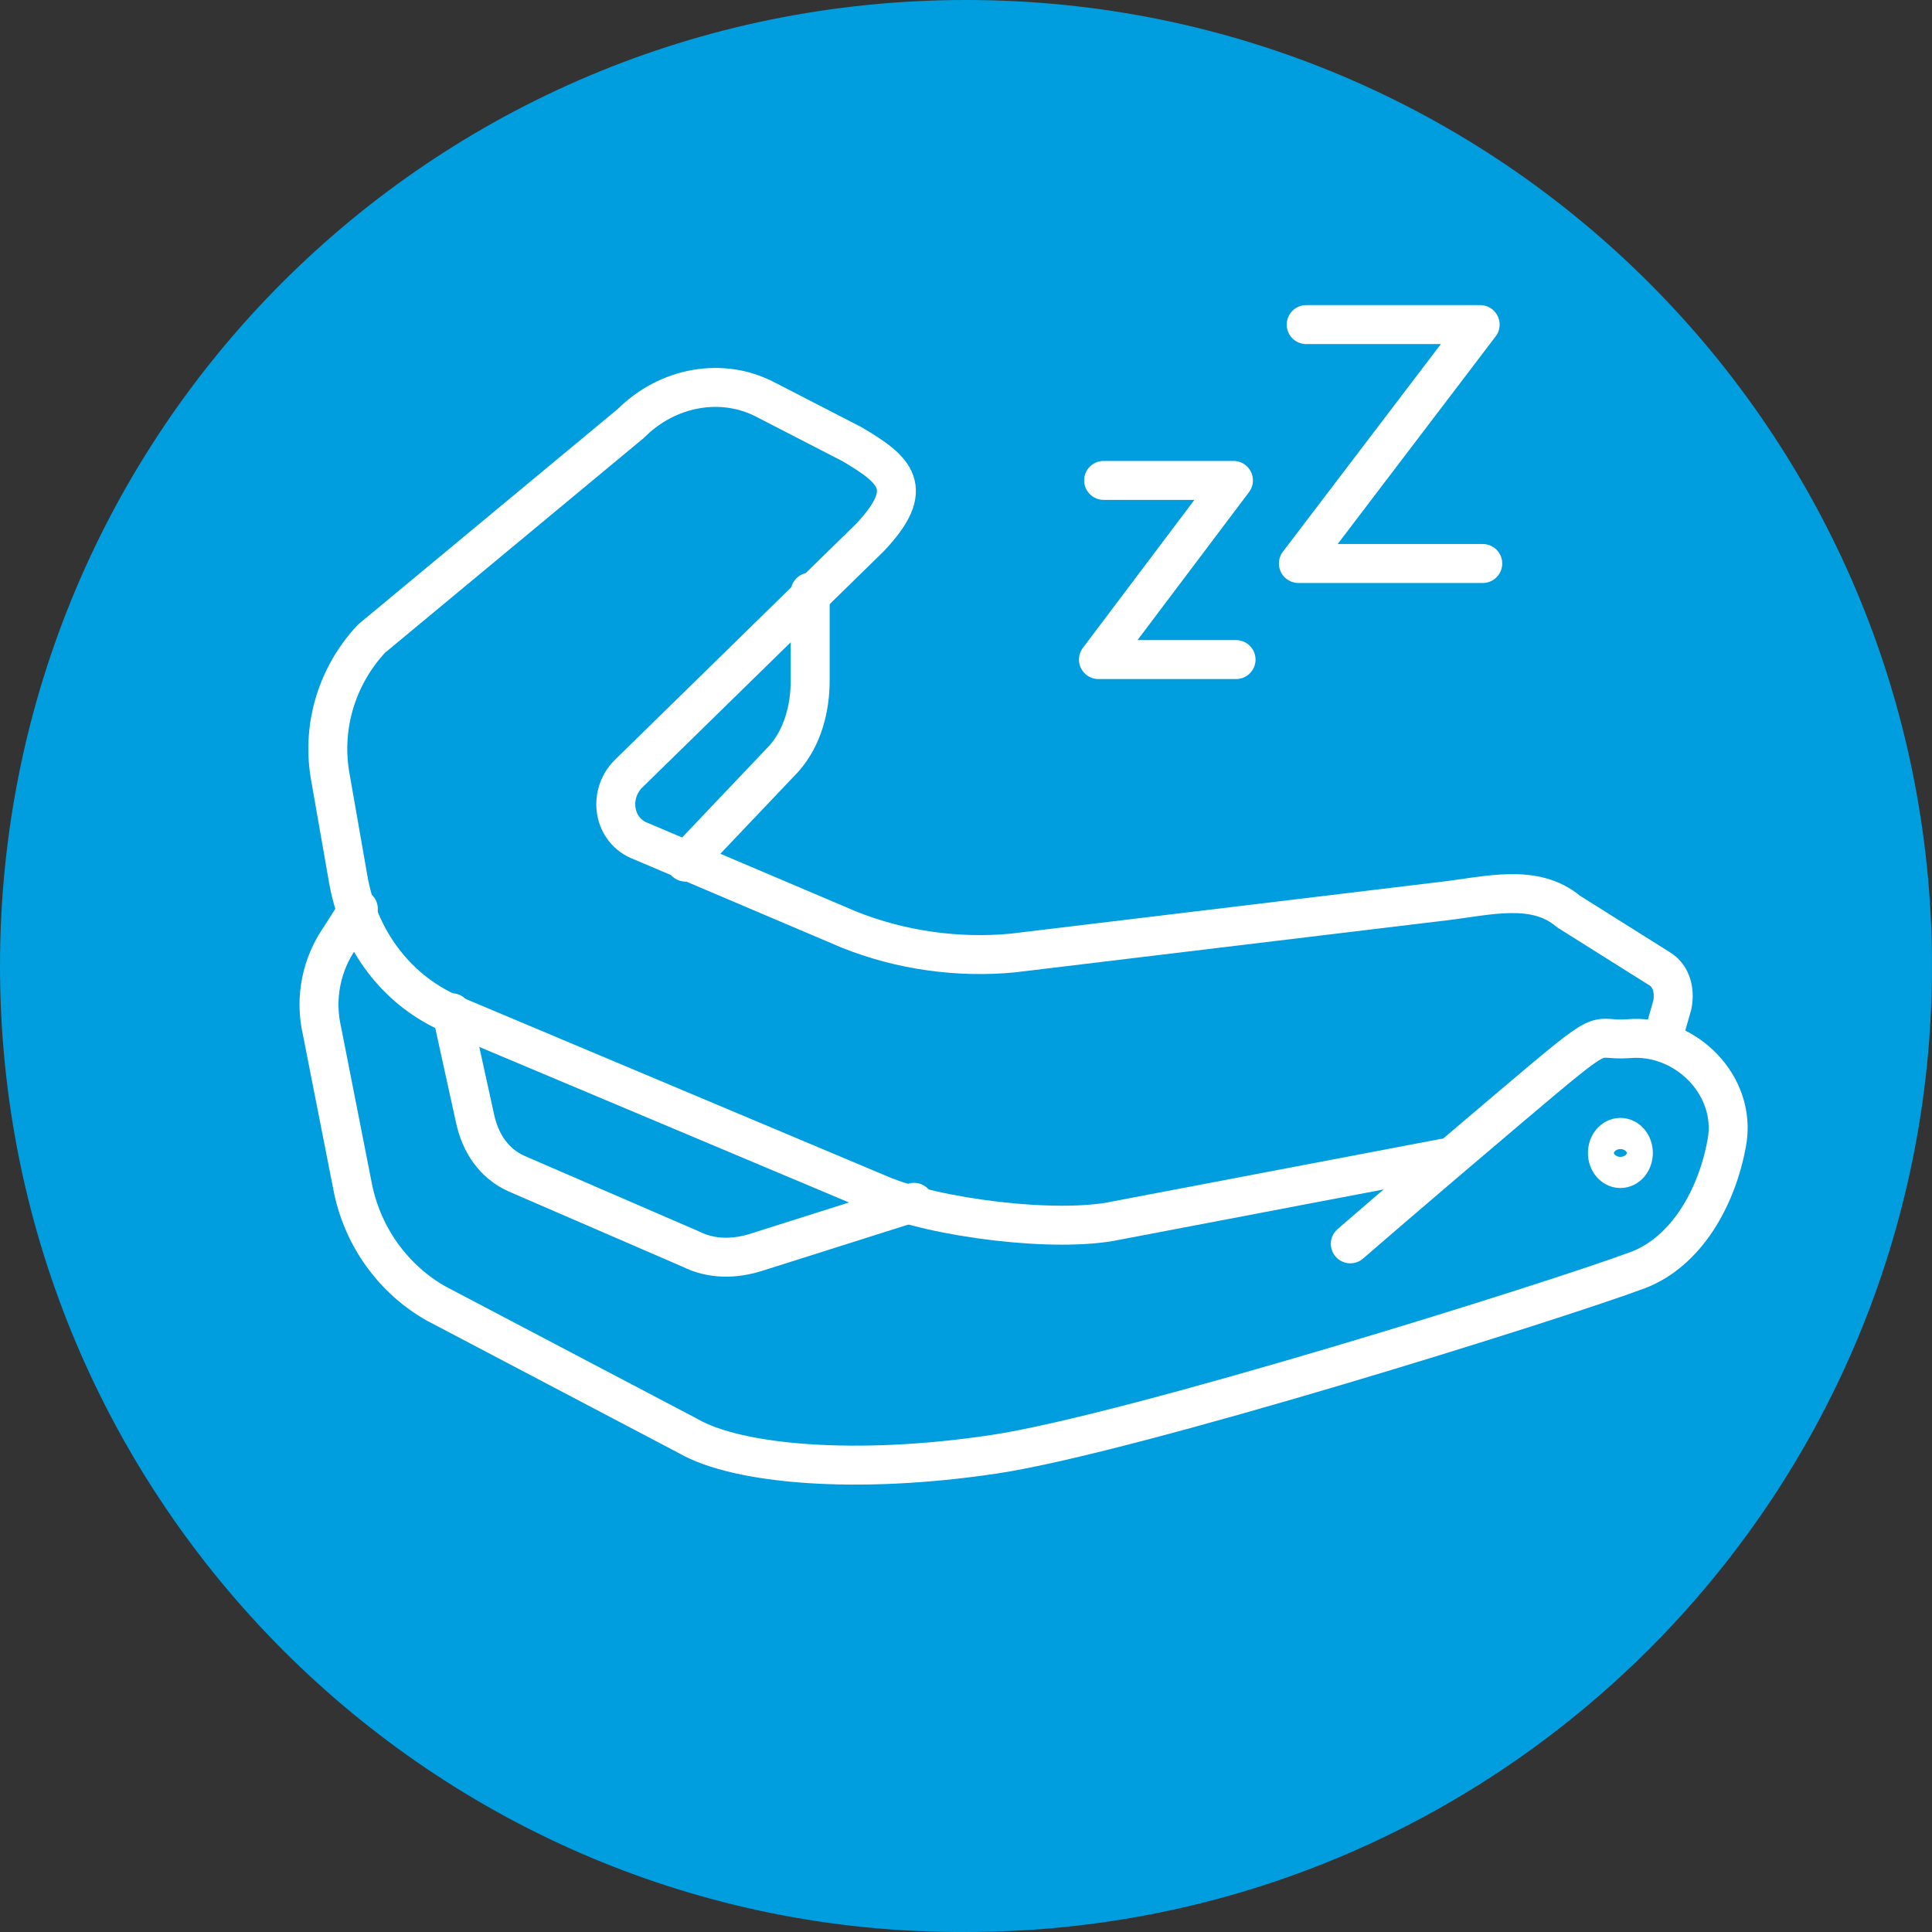 <?xml version="1.0" encoding="UTF-8"?>
<svg id="Ebene_1" xmlns="http://www.w3.org/2000/svg" version="1.1" viewBox="0 0 74.4 74.4">
  <rect x="0" y="0" width="74.4" height="74.4" fill="#333333" stroke="none"/>
  <!-- Generator: Adobe Illustrator 29.3.1, SVG Export Plug-In . SVG Version: 2.1.0 Build 151)  -->
  <defs>
    <style>
      .st0 {
        fill: none;
        stroke: #fff;
        stroke-linecap: round;
        stroke-linejoin: round;
        stroke-width: 1.5px;
      }

      .st1 {
        fill: #009ddf;
      }
    </style>
  </defs>
  <g id="oralchirurgie">
    <path class="st1" d="M74.4,37.2c0,20.6-16.7,37.2-37.2,37.2C16.7,74.5,0,57.8,0,37.2S16.6,0,37.2,0h0C57.8,0,74.4,16.7,74.4,37.2Z"/>
  </g>
  <path class="st0" d="M55.6,44.6l-12.6,2.4c-2.3.5-7-.1-9.1-1l-16.4-6.9c-2.2-.9-3.7-2.9-4.1-5.3l-.7-4c-.3-1.9.3-3.8,1.6-5.2l10-8.3c1.4-1.4,3.5-1.8,5.2-.9l3.3,1.7c1.7,1,2.5,1.7.7,3.6l-9.3,9.1c-.8.8-.6,2.2.5,2.6l8,3.4c2,.8,4.2,1.1,6.3.9l16.6-2c1.7-.2,3.5-.7,4.8.4l3.5,2.2c.5.3.6.9.5,1.4l-.4,1.4"/>
  <path class="st0" d="M52,47.9s2.3-2,6.2-5.3,3-2.5,4.5-2.6c2.2-.2,4.2,1.8,3.8,4s-1.6,4.2-3.4,4.9c-3.2,1.2-19.5,6.3-24.8,7.1s-9.9.4-11.8-.7l-9.7-5.1c-1.6-.9-2.8-2.5-3.2-4.4l-1.2-6.1c-.3-1.3,0-2.6.7-3.6l.7-1.1"/>
  <path class="st0" d="M31.2,22.8v3.4c0,1.1-.3,2.2-1,3l-3.8,4"/>
  <path class="st0" d="M17.4,39l.9,4.1c.2.9.7,1.7,1.6,2.1l6.7,2.9c.8.4,1.7.4,2.6.1l6-1.9"/>
  <ellipse class="st0" cx="62.4" cy="44.4" rx=".5" ry=".6"/>
  <polyline class="st0" points="42.5 18.5 47.5 18.5 42.3 25.4 47.6 25.4"/>
  <polyline class="st0" points="50.3 12.5 57 12.5 50 21.7 57.1 21.7"/>
</svg>